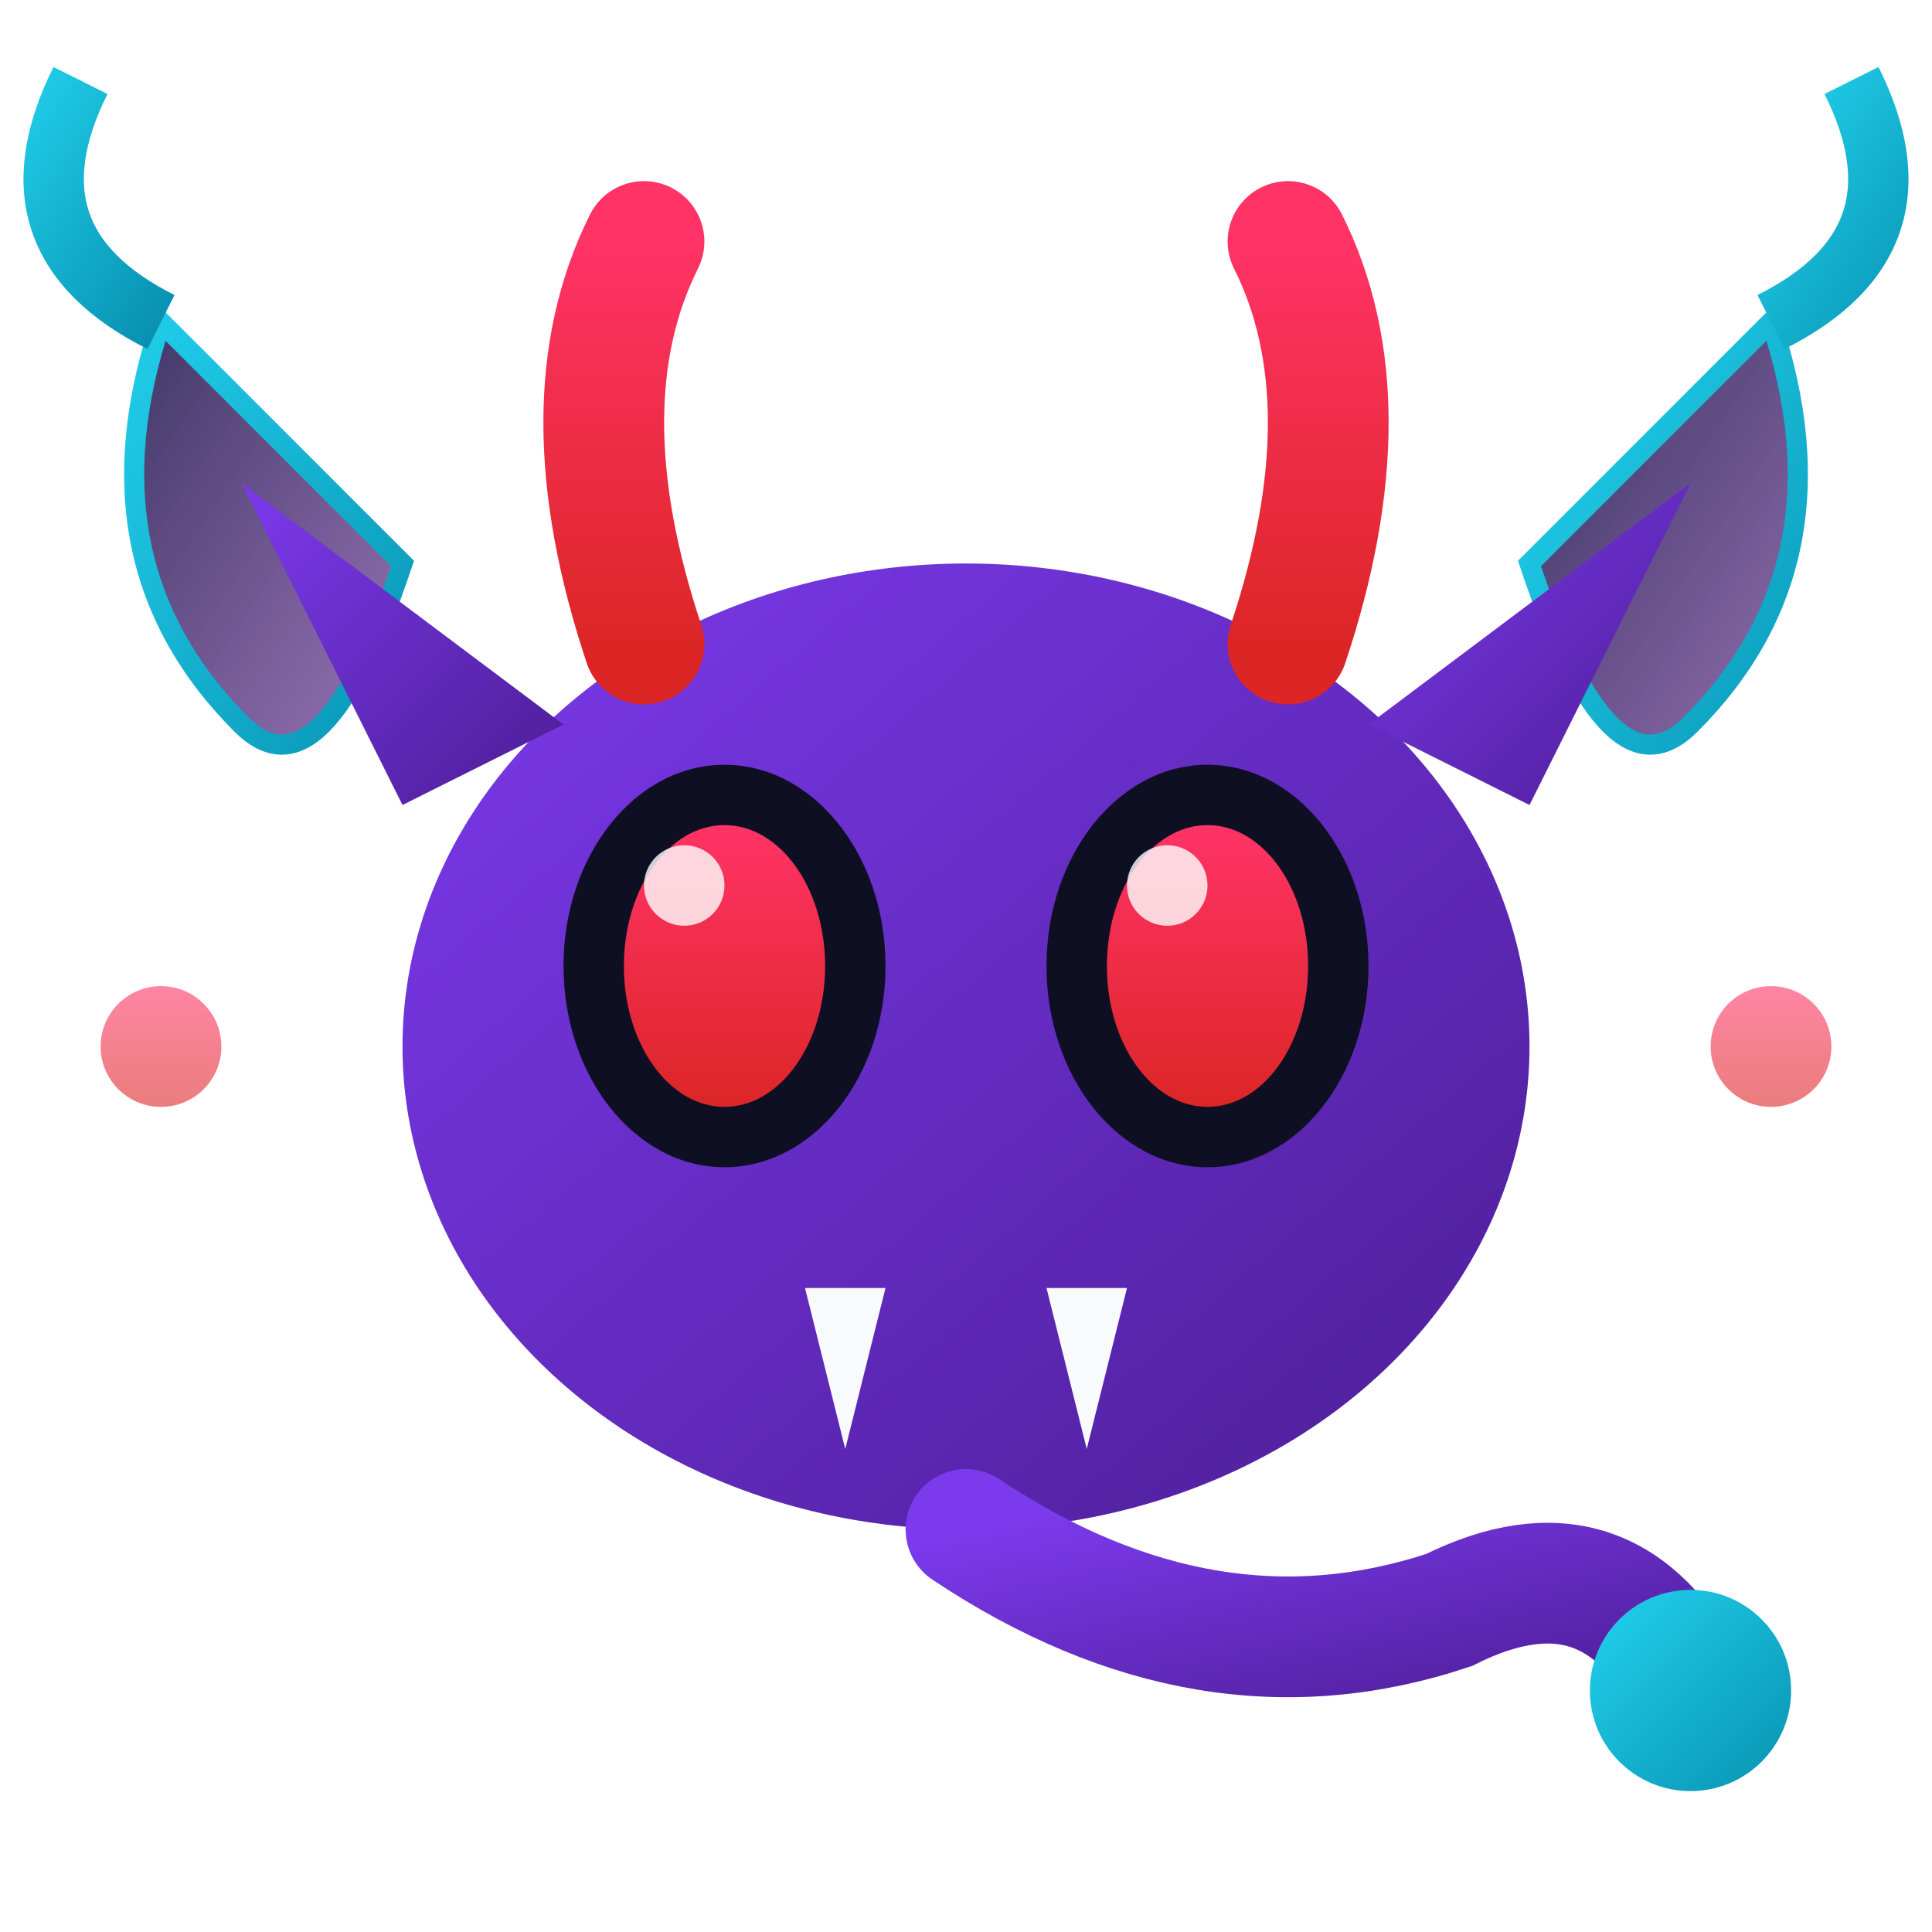 <svg xmlns="http://www.w3.org/2000/svg" viewBox="0 0 48 48">
  <defs>
    <linearGradient id="monsterBody" x1="0%" y1="0%" x2="100%" y2="100%">
      <stop offset="0%" stop-color="#7c3aed"/>
      <stop offset="100%" stop-color="#4c1d95"/>
    </linearGradient>
    <linearGradient id="demonEyes" x1="50%" y1="0%" x2="50%" y2="100%">
      <stop offset="0%" stop-color="#ff3366"/>
      <stop offset="100%" stop-color="#dc2626"/>
    </linearGradient>
    <linearGradient id="wingMembrane" x1="0%" y1="0%" x2="100%" y2="100%">
      <stop offset="0%" stop-color="#1e1b4b" stop-opacity="0.9"/>
      <stop offset="100%" stop-color="#581c87" stop-opacity="0.6"/>
    </linearGradient>
    <linearGradient id="cyanGlow" x1="0%" y1="0%" x2="100%" y2="100%">
      <stop offset="0%" stop-color="#22d3ee"/>
      <stop offset="100%" stop-color="#0891b2"/>
    </linearGradient>
    <filter id="glow">
      <feGaussianBlur stdDeviation="1.5" result="blur"/>
      <feMerge><feMergeNode in="blur"/><feMergeNode in="SourceGraphic"/></feMerge>
    </filter>
  </defs>

  <!-- Bat wings -->
  <path d="M6 18 Q2 14 4 8 L10 14 Q8 20 6 18Z" fill="url(#wingMembrane)" stroke="url(#cyanGlow)" stroke-width="0.5"/>
  <path d="M4 8 Q0 6 2 2" stroke="url(#cyanGlow)" stroke-width="1.5" fill="none"/>
  <path d="M42 18 Q46 14 44 8 L38 14 Q40 20 42 18Z" fill="url(#wingMembrane)" stroke="url(#cyanGlow)" stroke-width="0.5"/>
  <path d="M44 8 Q48 6 46 2" stroke="url(#cyanGlow)" stroke-width="1.5" fill="none"/>

  <!-- Monster body - round and cute -->
  <ellipse cx="24" cy="26" rx="14" ry="12" fill="url(#monsterBody)"/>

  <!-- Small horns -->
  <path d="M16 16 Q14 10 16 6" stroke="url(#demonEyes)" stroke-width="3" stroke-linecap="round" fill="none"/>
  <path d="M32 16 Q34 10 32 6" stroke="url(#demonEyes)" stroke-width="3" stroke-linecap="round" fill="none"/>

  <!-- Ears -->
  <path d="M10 20 L6 12 L14 18Z" fill="url(#monsterBody)"/>
  <path d="M38 20 L42 12 L34 18Z" fill="url(#monsterBody)"/>

  <!-- Eyes - glowing demon eyes -->
  <ellipse cx="18" cy="24" rx="4" ry="5" fill="#0f0f23"/>
  <ellipse cx="30" cy="24" rx="4" ry="5" fill="#0f0f23"/>
  <ellipse cx="18" cy="24" rx="2.5" ry="3.5" fill="url(#demonEyes)" filter="url(#glow)"/>
  <ellipse cx="30" cy="24" rx="2.5" ry="3.5" fill="url(#demonEyes)" filter="url(#glow)"/>
  <circle cx="17" cy="22" r="1" fill="#fff" opacity="0.8"/>
  <circle cx="29" cy="22" r="1" fill="#fff" opacity="0.8"/>

  <!-- Fangs -->
  <path d="M20 32 L21 36 L22 32" fill="#f8fafc"/>
  <path d="M26 32 L27 36 L28 32" fill="#f8fafc"/>

  <!-- Tail -->
  <path d="M24 38 Q30 42 36 40 Q40 38 42 42" stroke="url(#monsterBody)" stroke-width="3" stroke-linecap="round" fill="none"/>
  <circle cx="42" cy="42" r="2.5" fill="url(#cyanGlow)" filter="url(#glow)"/>

  <!-- Sparkles -->
  <circle cx="4" cy="26" r="1.5" fill="url(#demonEyes)" opacity="0.6"/>
  <circle cx="44" cy="26" r="1.5" fill="url(#demonEyes)" opacity="0.6"/>
</svg>